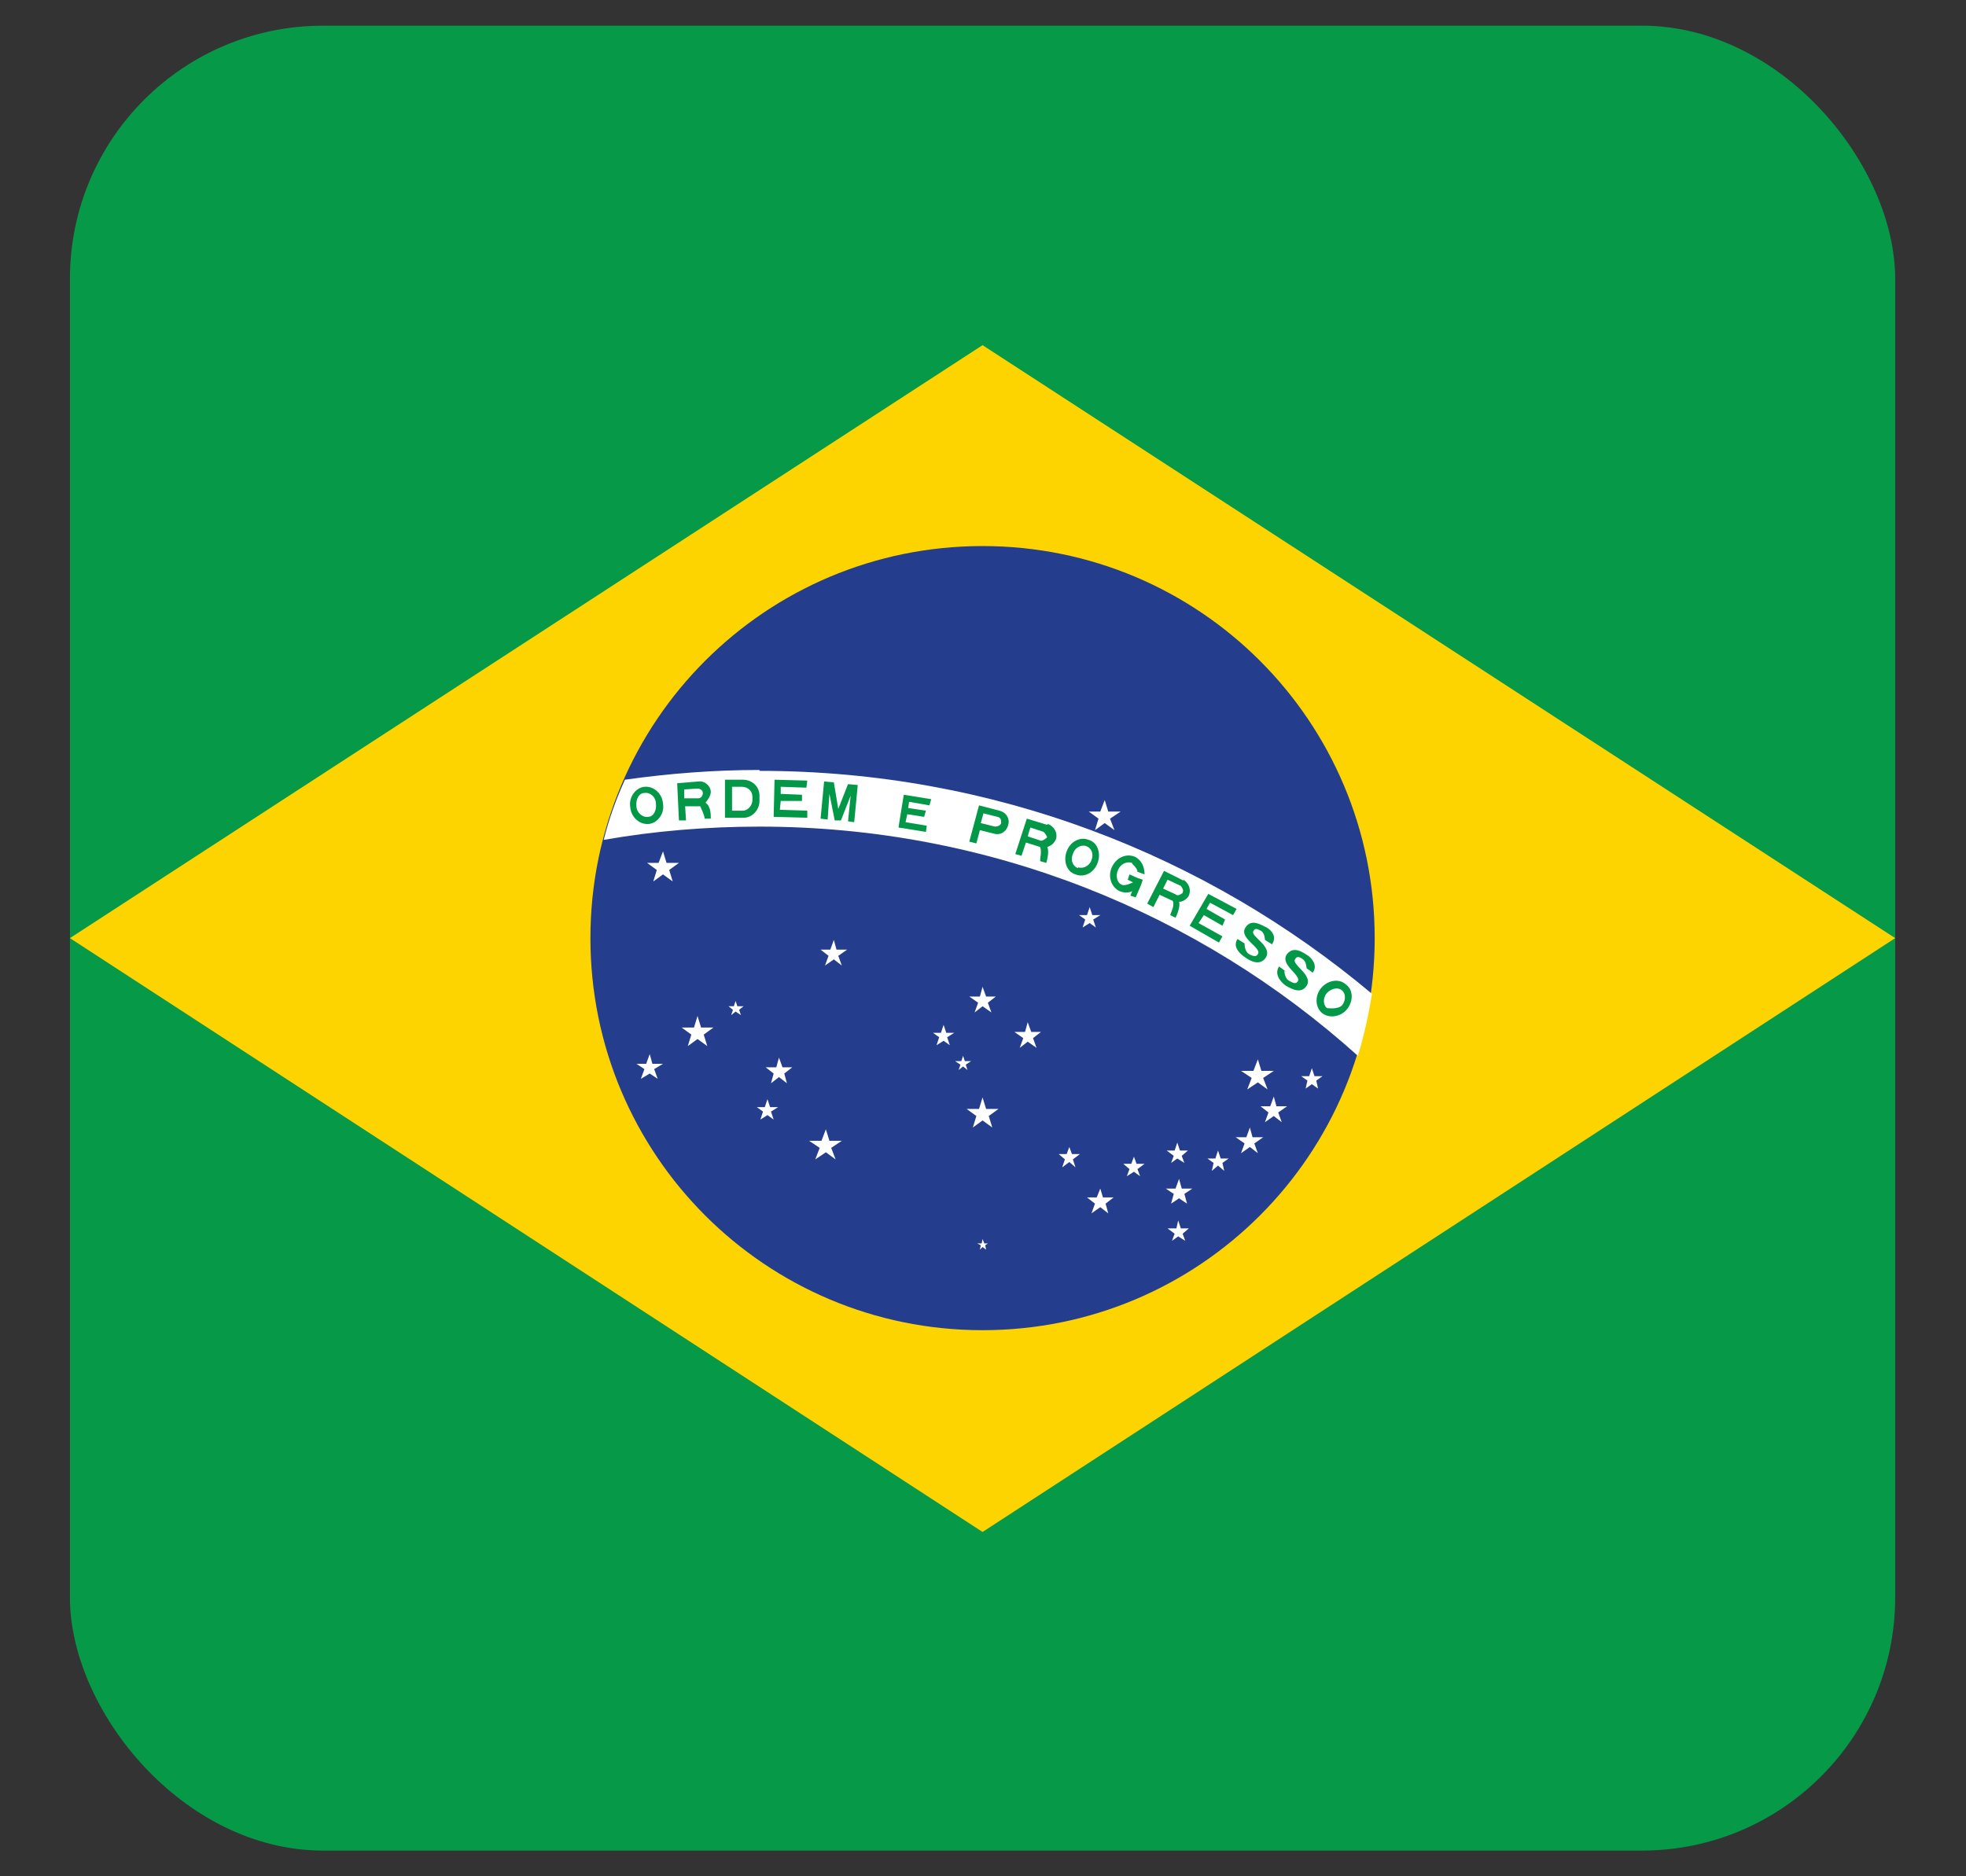 <?xml version="1.0" encoding="UTF-8"?>
<svg xmlns="http://www.w3.org/2000/svg" xmlns:xlink="http://www.w3.org/1999/xlink" id="Capa_1" version="1.1" viewBox="0 0 22.21 21.2">
  <rect x="0" y="0" width="22.21" height="21.2" fill="#333333" stroke="none"/>
  <!-- Generator: Adobe Illustrator 29.7.1, SVG Export Plug-In . SVG Version: 2.1.1 Build 8)  -->
  <defs>
    <style>
      .st0 {
        fill-rule: evenodd;
      }

      .st0, .st1 {
        fill: #039848;
      }

      .st2 {
        fill: none;
      }

      .st3 {
        fill: #069948;
      }

      .st4 {
        fill: #fff;
      }

      .st5 {
        fill: #243e8d;
      }

      .st6 {
        fill: #fdd400;
      }

      .st7 {
        clip-path: url(#clippath);
      }
    </style>
    <clipPath id="clippath">
      <rect class="st2" x=".79" y=".29" width="20.62" height="20.62" rx="2.86" ry="2.86"></rect>
    </clipPath>
  </defs>
  <g class="st7">
    <g>
      <rect class="st3" x="-4.36" y=".29" width="30.93" height="20.62"></rect>
      <polygon class="st6" points=".79 10.6 11.1 17.31 21.41 10.6 11.1 3.9 .79 10.6"></polygon>
      <path class="st5" d="M15.53,10.6c0,2.45-1.98,4.43-4.43,4.43s-4.43-1.98-4.43-4.43,1.98-4.43,4.43-4.43,4.43,1.98,4.43,4.43Z"></path>
      <path class="st4" d="M8.58,8.7c-.52,0-1.02.04-1.52.11-.1.22-.18.44-.24.68.57-.1,1.16-.15,1.76-.15,2.6,0,4.97.98,6.76,2.59.07-.23.12-.46.16-.7-1.87-1.57-4.28-2.52-6.92-2.52Z"></path>
      <path class="st0" d="M7.32,9.23h0c.06,0,.1-.07.09-.15,0-.07-.06-.13-.13-.12-.06,0-.1.07-.09.15,0,.07.07.13.13.12ZM7.33,9.31h0c.1-.01.18-.12.16-.23-.01-.12-.11-.2-.21-.19-.1.01-.18.12-.16.23.01.12.11.2.21.19Z"></path>
      <path class="st1" d="M7.97,9.07s.06-.07.06-.12c0-.07-.07-.13-.14-.12l-.24.02.02.42h.08s-.01-.16-.01-.16h.17s.05.1.05.14h.07c0-.05,0-.14-.06-.18ZM7.73,9.03v-.11s.15-.01.15-.01c.03,0,.06.02.06.05,0,.03-.02.06-.05.06h-.16Z"></path>
      <path class="st0" d="M8.28,9.16h.11c.06,0,.11-.06.11-.12v-.04c0-.06-.05-.11-.12-.11h-.11s0,.27,0,.27ZM8.2,9.24h.2c.1,0,.18-.09.18-.19v-.06c0-.1-.08-.18-.19-.18h-.2s0,.43,0,.43Z"></path>
      <polygon class="st1" points="8.74 9.23 9.12 9.24 9.12 9.16 8.81 9.15 8.82 9.05 9.06 9.05 9.06 8.98 8.82 8.97 8.82 8.89 9.11 8.9 9.12 8.82 8.75 8.81 8.74 9.23"></polygon>
      <polygon class="st1" points="9.27 9.25 9.35 9.26 9.37 8.97 9.43 9.27 9.5 9.27 9.61 8.99 9.58 9.28 9.65 9.29 9.69 8.87 9.58 8.86 9.47 9.14 9.42 8.84 9.31 8.83 9.27 9.25"></polygon>
      <polygon class="st1" points="10.15 9.35 10.46 9.4 10.47 9.33 10.23 9.29 10.25 9.2 10.44 9.23 10.46 9.16 10.26 9.13 10.27 9.06 10.5 9.1 10.52 9.03 10.21 8.98 10.15 9.35"></polygon>
      <path class="st0" d="M11.08,9.3l.16.04s.06,0,.07-.04c0-.03,0-.06-.04-.07l-.16-.04-.03.11ZM10.95,9.51l.08.02.04-.15.16.04c.07.02.14-.02.16-.1.02-.07-.02-.14-.1-.16l-.23-.06-.11.41Z"></path>
      <path class="st1" d="M11.83,9.32l-.23-.07-.13.4.07.02.05-.15.16.05c.02.05,0,.12,0,.16l.07.02s.04-.13.01-.18c.04-.01.08-.04.1-.09.02-.07-.02-.14-.09-.17ZM11.83,9.46s-.04.04-.07.04l-.15-.05.03-.1.15.05s.04.04.04.07Z"></path>
      <path class="st0" d="M12.18,9.8h0c.06.02.13-.02.15-.08.03-.07,0-.14-.06-.16-.06-.02-.13.02-.15.09-.03.07,0,.14.06.16ZM12.15,9.88h0c.1.04.21-.02.25-.13.04-.11,0-.23-.1-.26-.1-.04-.21.02-.25.13-.04.11,0,.23.1.26Z"></path>
      <path class="st1" d="M13.37,9.95l-.22-.11-.19.37.07.04.07-.14.15.07c.02.06-.02.12-.03.16l.06.03s.06-.12.04-.18c.04,0,.09-.03.11-.07.03-.07,0-.14-.06-.18ZM13.36,10.09s-.05.04-.07.02l-.15-.07.05-.1.15.07s.04.05.02.07Z"></path>
      <polygon class="st1" points="13.44 10.46 13.77 10.65 13.81 10.58 13.54 10.43 13.6 10.34 13.81 10.46 13.84 10.39 13.63 10.27 13.67 10.2 13.93 10.34 13.97 10.27 13.65 10.1 13.44 10.46"></polygon>
      <path class="st1" d="M14.06,10.67s0,.08.05.11c.05.03.09.03.1,0,.05-.07-.22-.18-.14-.3.07-.11.19-.02.24,0,.05.03.12.1.06.19l-.08-.05s0-.07-.04-.1c-.04-.02-.07-.04-.09,0-.04.06.22.17.14.3-.06.09-.16.05-.23,0-.06-.04-.15-.12-.09-.21l.08.05Z"></path>
      <path class="st1" d="M14.51,10.97s0,.08.05.11c.05.03.08.04.1.01.05-.07-.21-.19-.12-.31.08-.1.19-.01.24.02.04.03.11.11.05.19l-.07-.05s0-.07-.04-.1c-.04-.03-.07-.04-.09,0-.04.06.21.18.13.3-.06.09-.16.04-.23,0-.06-.04-.14-.13-.08-.22l.08.06Z"></path>
      <path class="st0" d="M14.99,11.39h0s.12.02.17-.03c.05-.06.04-.14,0-.17-.05-.04-.12-.02-.17.03-.05.06-.04.14,0,.17ZM14.94,11.45h0c.08.06.21.04.28-.05.07-.09.07-.22-.02-.28-.08-.07-.21-.04-.28.05-.07.09-.06.22.02.28Z"></path>
      <polygon class="st4" points="7.53 9.75 7.49 9.62 7.44 9.75 7.31 9.75 7.42 9.83 7.38 9.96 7.49 9.88 7.6 9.96 7.56 9.83 7.67 9.75 7.53 9.75"></polygon>
      <polygon class="st4" points="7.92 11.61 7.88 11.48 7.84 11.61 7.7 11.61 7.81 11.69 7.77 11.82 7.88 11.74 7.99 11.82 7.95 11.69 8.06 11.61 7.92 11.61"></polygon>
      <polygon class="st4" points="7.37 12.02 7.34 11.91 7.3 12.02 7.19 12.02 7.28 12.08 7.24 12.19 7.34 12.13 7.43 12.19 7.39 12.08 7.49 12.02 7.37 12.02"></polygon>
      <polygon class="st4" points="8.33 11.37 8.31 11.31 8.29 11.37 8.23 11.37 8.28 11.41 8.26 11.47 8.31 11.43 8.37 11.47 8.35 11.41 8.4 11.37 8.33 11.37"></polygon>
      <polygon class="st4" points="8.84 12.06 8.8 11.95 8.77 12.06 8.65 12.06 8.74 12.13 8.71 12.24 8.8 12.17 8.89 12.24 8.86 12.13 8.95 12.06 8.84 12.06"></polygon>
      <polygon class="st4" points="8.7 12.51 8.67 12.42 8.64 12.51 8.55 12.51 8.62 12.56 8.59 12.65 8.67 12.6 8.74 12.65 8.71 12.56 8.79 12.51 8.7 12.51"></polygon>
      <polygon class="st4" points="12.52 9.17 12.48 9.04 12.43 9.17 12.3 9.17 12.41 9.25 12.37 9.38 12.48 9.3 12.59 9.38 12.54 9.25 12.66 9.17 12.52 9.17"></polygon>
      <polygon class="st4" points="14.14 12.18 14.09 12.31 14.21 12.23 14.32 12.31 14.27 12.18 14.39 12.1 14.25 12.1 14.21 11.97 14.16 12.1 14.02 12.1 14.14 12.18"></polygon>
      <polygon class="st4" points="14.87 12.21 14.94 12.16 14.85 12.16 14.82 12.07 14.79 12.16 14.7 12.16 14.77 12.21 14.75 12.3 14.82 12.25 14.89 12.3 14.87 12.21"></polygon>
      <polygon class="st4" points="14.42 12.5 14.39 12.39 14.35 12.5 14.24 12.5 14.33 12.57 14.29 12.68 14.39 12.61 14.48 12.68 14.44 12.57 14.54 12.5 14.42 12.5"></polygon>
      <polygon class="st4" points="13.32 13.32 13.28 13.43 13.17 13.43 13.26 13.49 13.23 13.6 13.32 13.54 13.41 13.6 13.38 13.49 13.47 13.43 13.35 13.43 13.32 13.32"></polygon>
      <polygon class="st4" points="13.34 13.88 13.31 13.79 13.29 13.88 13.19 13.88 13.27 13.94 13.24 14.02 13.31 13.97 13.39 14.02 13.36 13.94 13.43 13.88 13.34 13.88"></polygon>
      <polygon class="st4" points="13.79 13.09 13.76 13 13.73 13.09 13.64 13.09 13.71 13.14 13.69 13.23 13.76 13.17 13.83 13.23 13.81 13.14 13.88 13.09 13.79 13.09"></polygon>
      <polygon class="st4" points="14.15 12.85 14.12 12.74 14.08 12.85 13.96 12.85 14.06 12.92 14.02 13.03 14.12 12.96 14.21 13.03 14.17 12.92 14.27 12.85 14.15 12.85"></polygon>
      <polygon class="st4" points="13.26 13.06 13.23 13.14 13.3 13.09 13.38 13.14 13.35 13.06 13.42 13 13.33 13 13.3 12.91 13.27 13 13.18 13 13.26 13.06"></polygon>
      <polygon class="st4" points="9.45 10.73 9.42 10.62 9.38 10.73 9.27 10.73 9.36 10.8 9.32 10.91 9.42 10.84 9.51 10.91 9.47 10.8 9.57 10.73 9.45 10.73"></polygon>
      <polygon class="st4" points="12.31 10.43 12.38 10.48 12.35 10.39 12.43 10.34 12.34 10.34 12.31 10.25 12.28 10.34 12.19 10.34 12.26 10.39 12.23 10.48 12.31 10.43"></polygon>
      <polygon class="st4" points="11.14 12.53 11.1 12.4 11.06 12.53 10.92 12.53 11.03 12.61 10.99 12.74 11.1 12.66 11.21 12.74 11.17 12.61 11.28 12.53 11.14 12.53"></polygon>
      <polygon class="st4" points="11.65 11.66 11.61 11.55 11.58 11.66 11.46 11.66 11.56 11.73 11.52 11.84 11.61 11.77 11.71 11.84 11.67 11.73 11.76 11.66 11.65 11.66"></polygon>
      <polygon class="st4" points="11.05 11.33 11.01 11.44 11.1 11.37 11.2 11.44 11.16 11.33 11.25 11.26 11.14 11.26 11.1 11.15 11.07 11.26 10.95 11.26 11.05 11.33"></polygon>
      <polygon class="st4" points="10.69 11.67 10.66 11.58 10.63 11.67 10.54 11.67 10.61 11.72 10.58 11.81 10.66 11.76 10.73 11.81 10.7 11.72 10.78 11.67 10.69 11.67"></polygon>
      <polygon class="st4" points="10.88 12.05 10.93 12.09 10.91 12.03 10.97 11.99 10.9 11.99 10.88 11.93 10.86 11.99 10.79 11.99 10.85 12.03 10.83 12.09 10.88 12.05"></polygon>
      <polygon class="st4" points="12.46 13.53 12.43 13.43 12.39 13.53 12.28 13.53 12.37 13.6 12.33 13.71 12.43 13.64 12.52 13.71 12.49 13.6 12.58 13.53 12.46 13.53"></polygon>
      <polygon class="st4" points="12.84 13.15 12.81 13.07 12.78 13.15 12.69 13.15 12.76 13.21 12.73 13.29 12.81 13.24 12.88 13.29 12.85 13.21 12.93 13.15 12.84 13.15"></polygon>
      <polygon class="st4" points="12.11 13.04 12.08 12.96 12.05 13.04 11.96 13.04 12.03 13.1 12 13.19 12.08 13.13 12.15 13.19 12.12 13.1 12.2 13.04 12.11 13.04"></polygon>
      <polygon class="st4" points="9.37 12.89 9.33 12.76 9.28 12.89 9.14 12.89 9.26 12.97 9.21 13.1 9.33 13.02 9.44 13.1 9.39 12.97 9.51 12.89 9.37 12.89"></polygon>
      <polygon class="st4" points="11.12 14.05 11.1 14 11.09 14.05 11.04 14.05 11.08 14.07 11.07 14.12 11.1 14.09 11.14 14.12 11.13 14.07 11.16 14.05 11.12 14.05"></polygon>
      <path class="st1" d="M12.79,9.76s.06.05.06.09l.08.03c0-.08-.03-.16-.11-.2h0c-.1-.04-.21.01-.26.12-.05.11,0,.23.09.27.05.02.1.02.14,0l-.02.05.06.02.06-.14h0l.02-.06-.06-.02h0l-.09-.04h0l-.02.06.06.03s-.08.04-.12.03c-.06-.02-.08-.1-.05-.17.03-.07.1-.1.16-.08Z"></path>
    </g>
  </g>
</svg>
